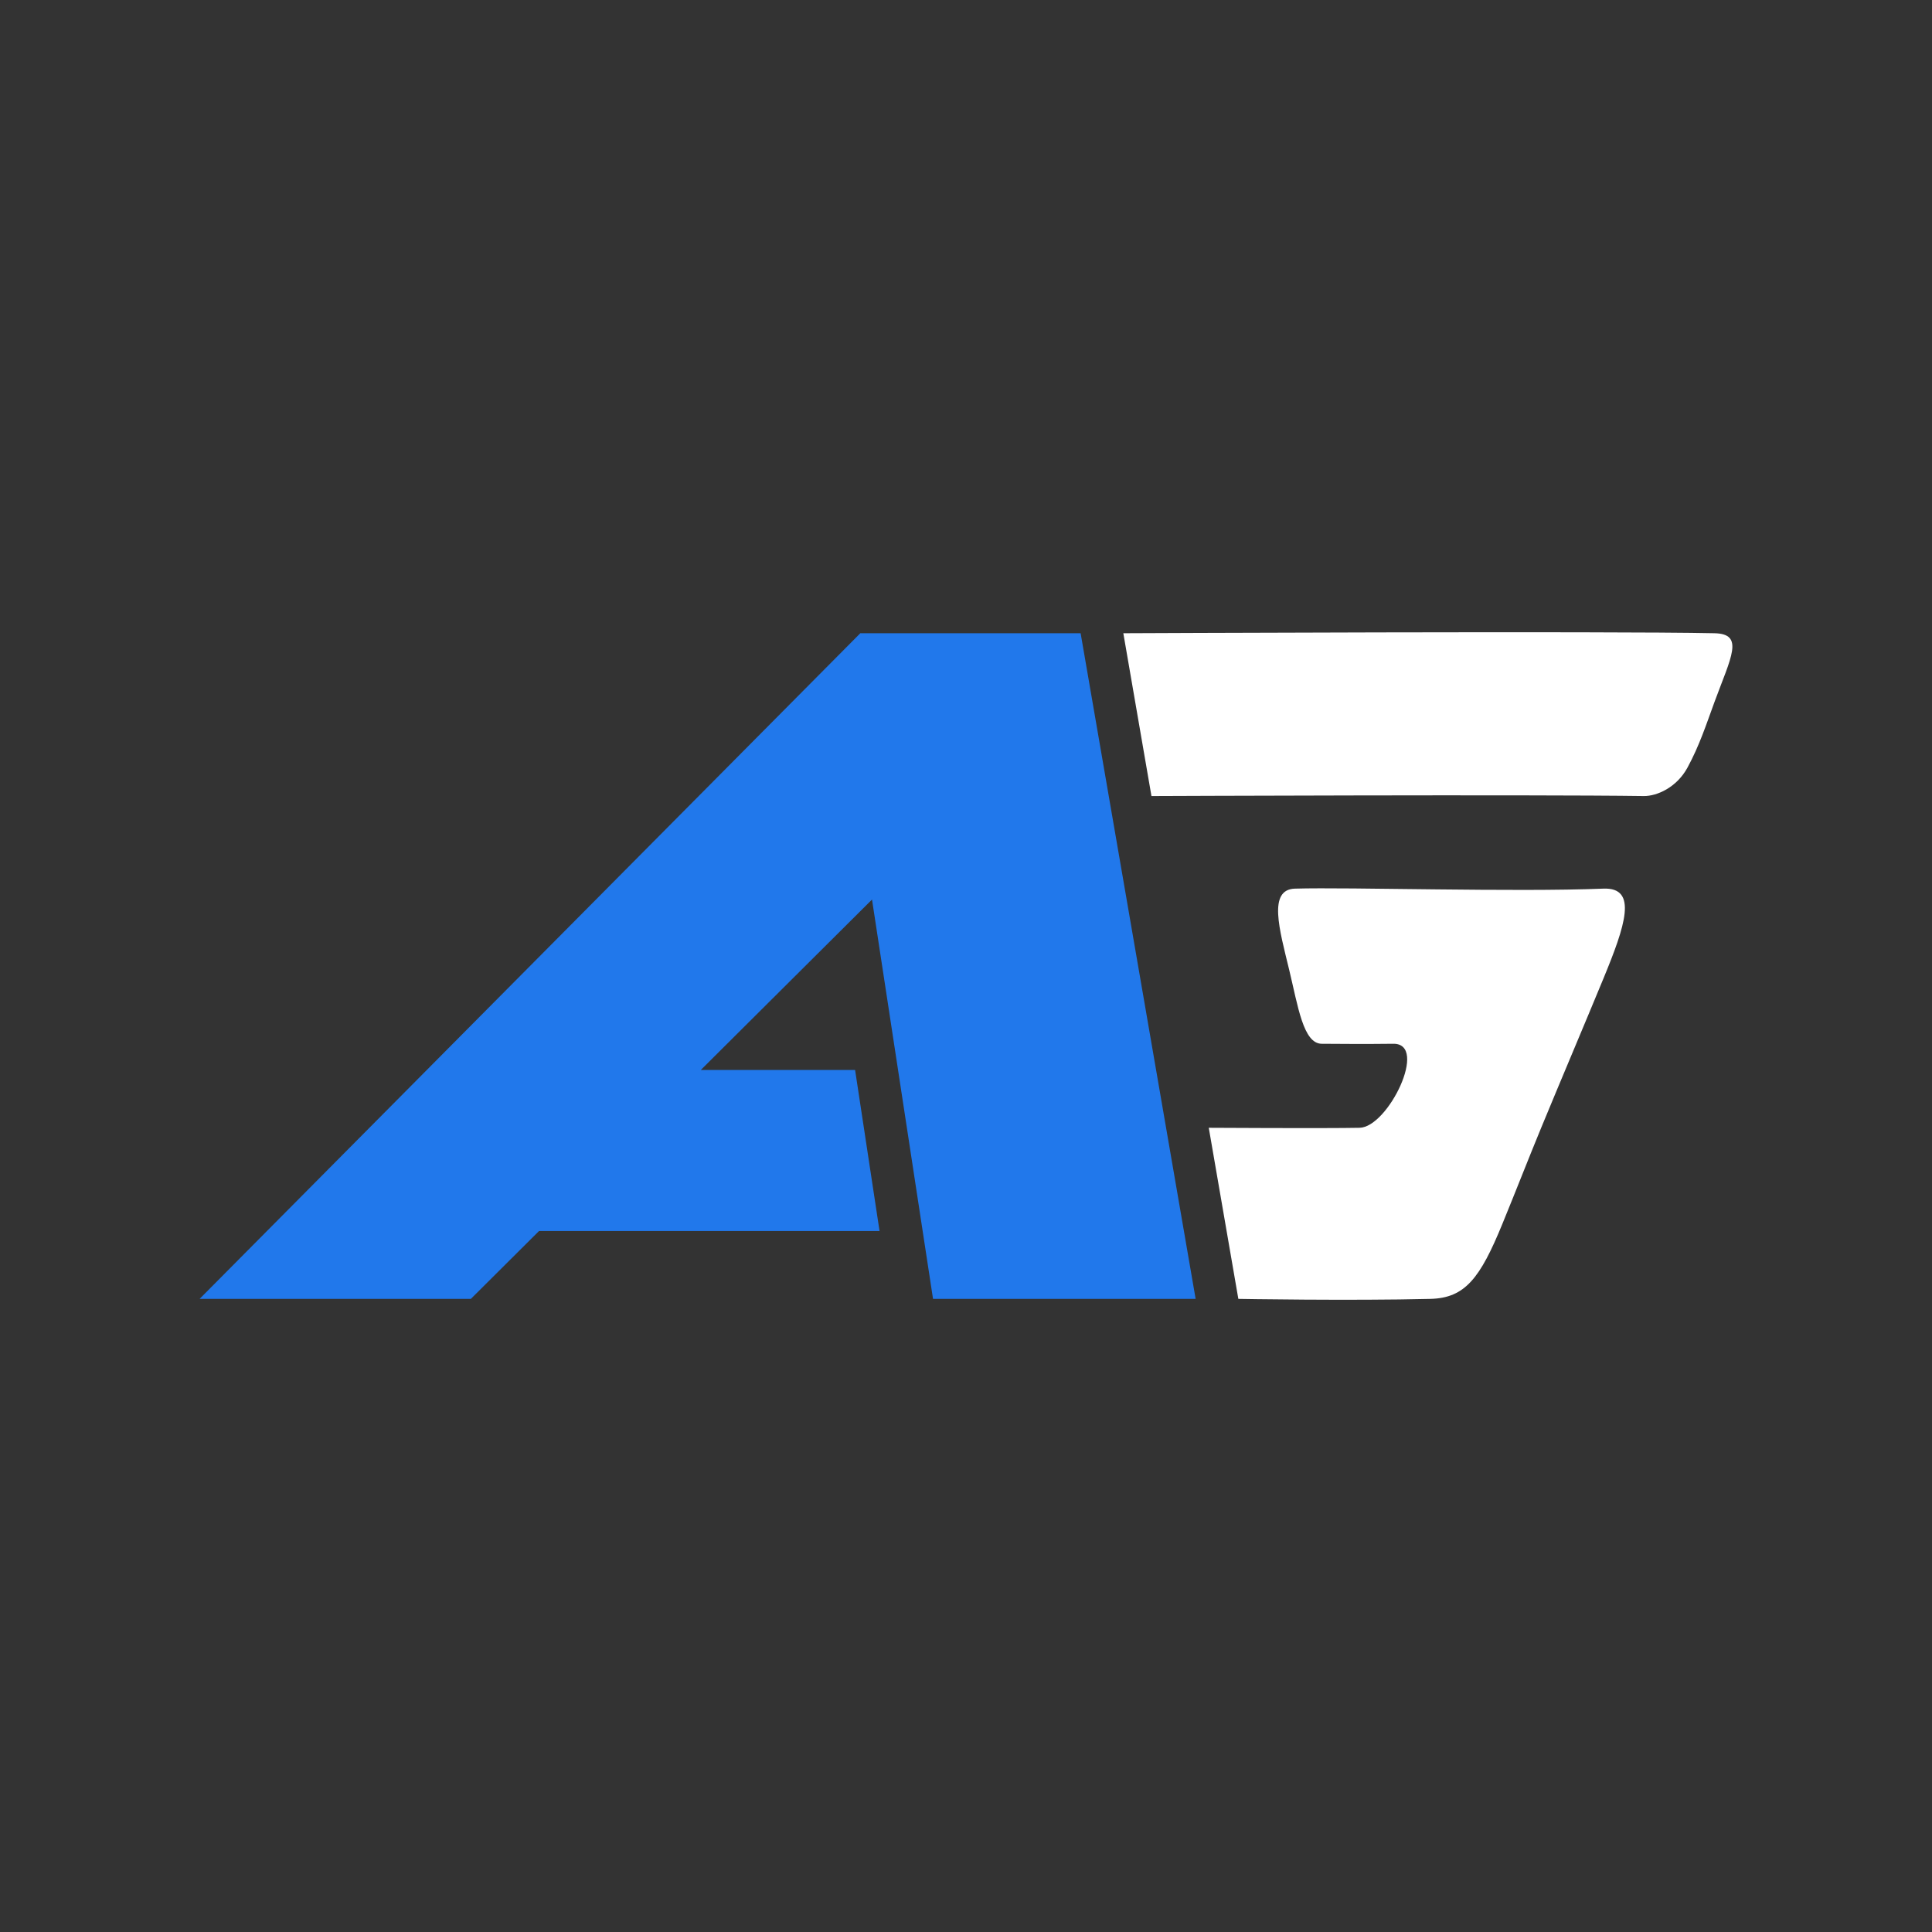 <?xml version="1.0" encoding="UTF-8"?>
<svg data-bbox="0 0 1080 1080" xmlns="http://www.w3.org/2000/svg" viewBox="0 0 1080 1080" fill-rule="evenodd" clip-rule="evenodd" stroke-linejoin="round" stroke-miterlimit="2" data-type="ugc">
    <rect x="0" y="0" width="1080" height="1080" fill="#333333" stroke="none"/>
    <g>
        <path fill="none" d="M1080 0v1080H0V0h1080z"/>
        <path d="m301.33 688.137-38.12 37.946H111.58l369.34-372.101h123.16l64.29 372.101h-146.8L487.46 502.85l-95.69 95.256H478l13.67 90.031H301.33Z" fill="#2178eb"/>
        <path d="m643.67 444.99-15.72-91.008s271.79-1.251 330.45 0c16.95.361 9.19 13.465 0 38.458-4.6 12.532-8.35 24.23-15.09 36.663-5.97 11.02-17.02 15.993-24.43 15.887-62.51-.892-275.21 0-275.21 0Zm252.66 51.762c19.45-.782 12.12 20.849 0 50.251-10.38 25.178-23.5 56.056-34.8 83.437-7.19 17.434-13.65 34.103-21.72 53.799-12.39 30.247-20.82 41.365-40.17 41.844-44.65 1.103-107.4 0-107.4 0l-16.53-95.643s65.43.392 84.32 0c15.96-.331 38.72-47.192 18.84-46.964-17.28.198-26.66.075-40 0-10.35-.058-13.24-20.805-18.24-41.48-5.41-22.362-11.98-44.798 3.26-45.244 30.6-.897 122.49 2.007 172.44 0Z" fill="#ffffff"/>
    </g>
</svg>
